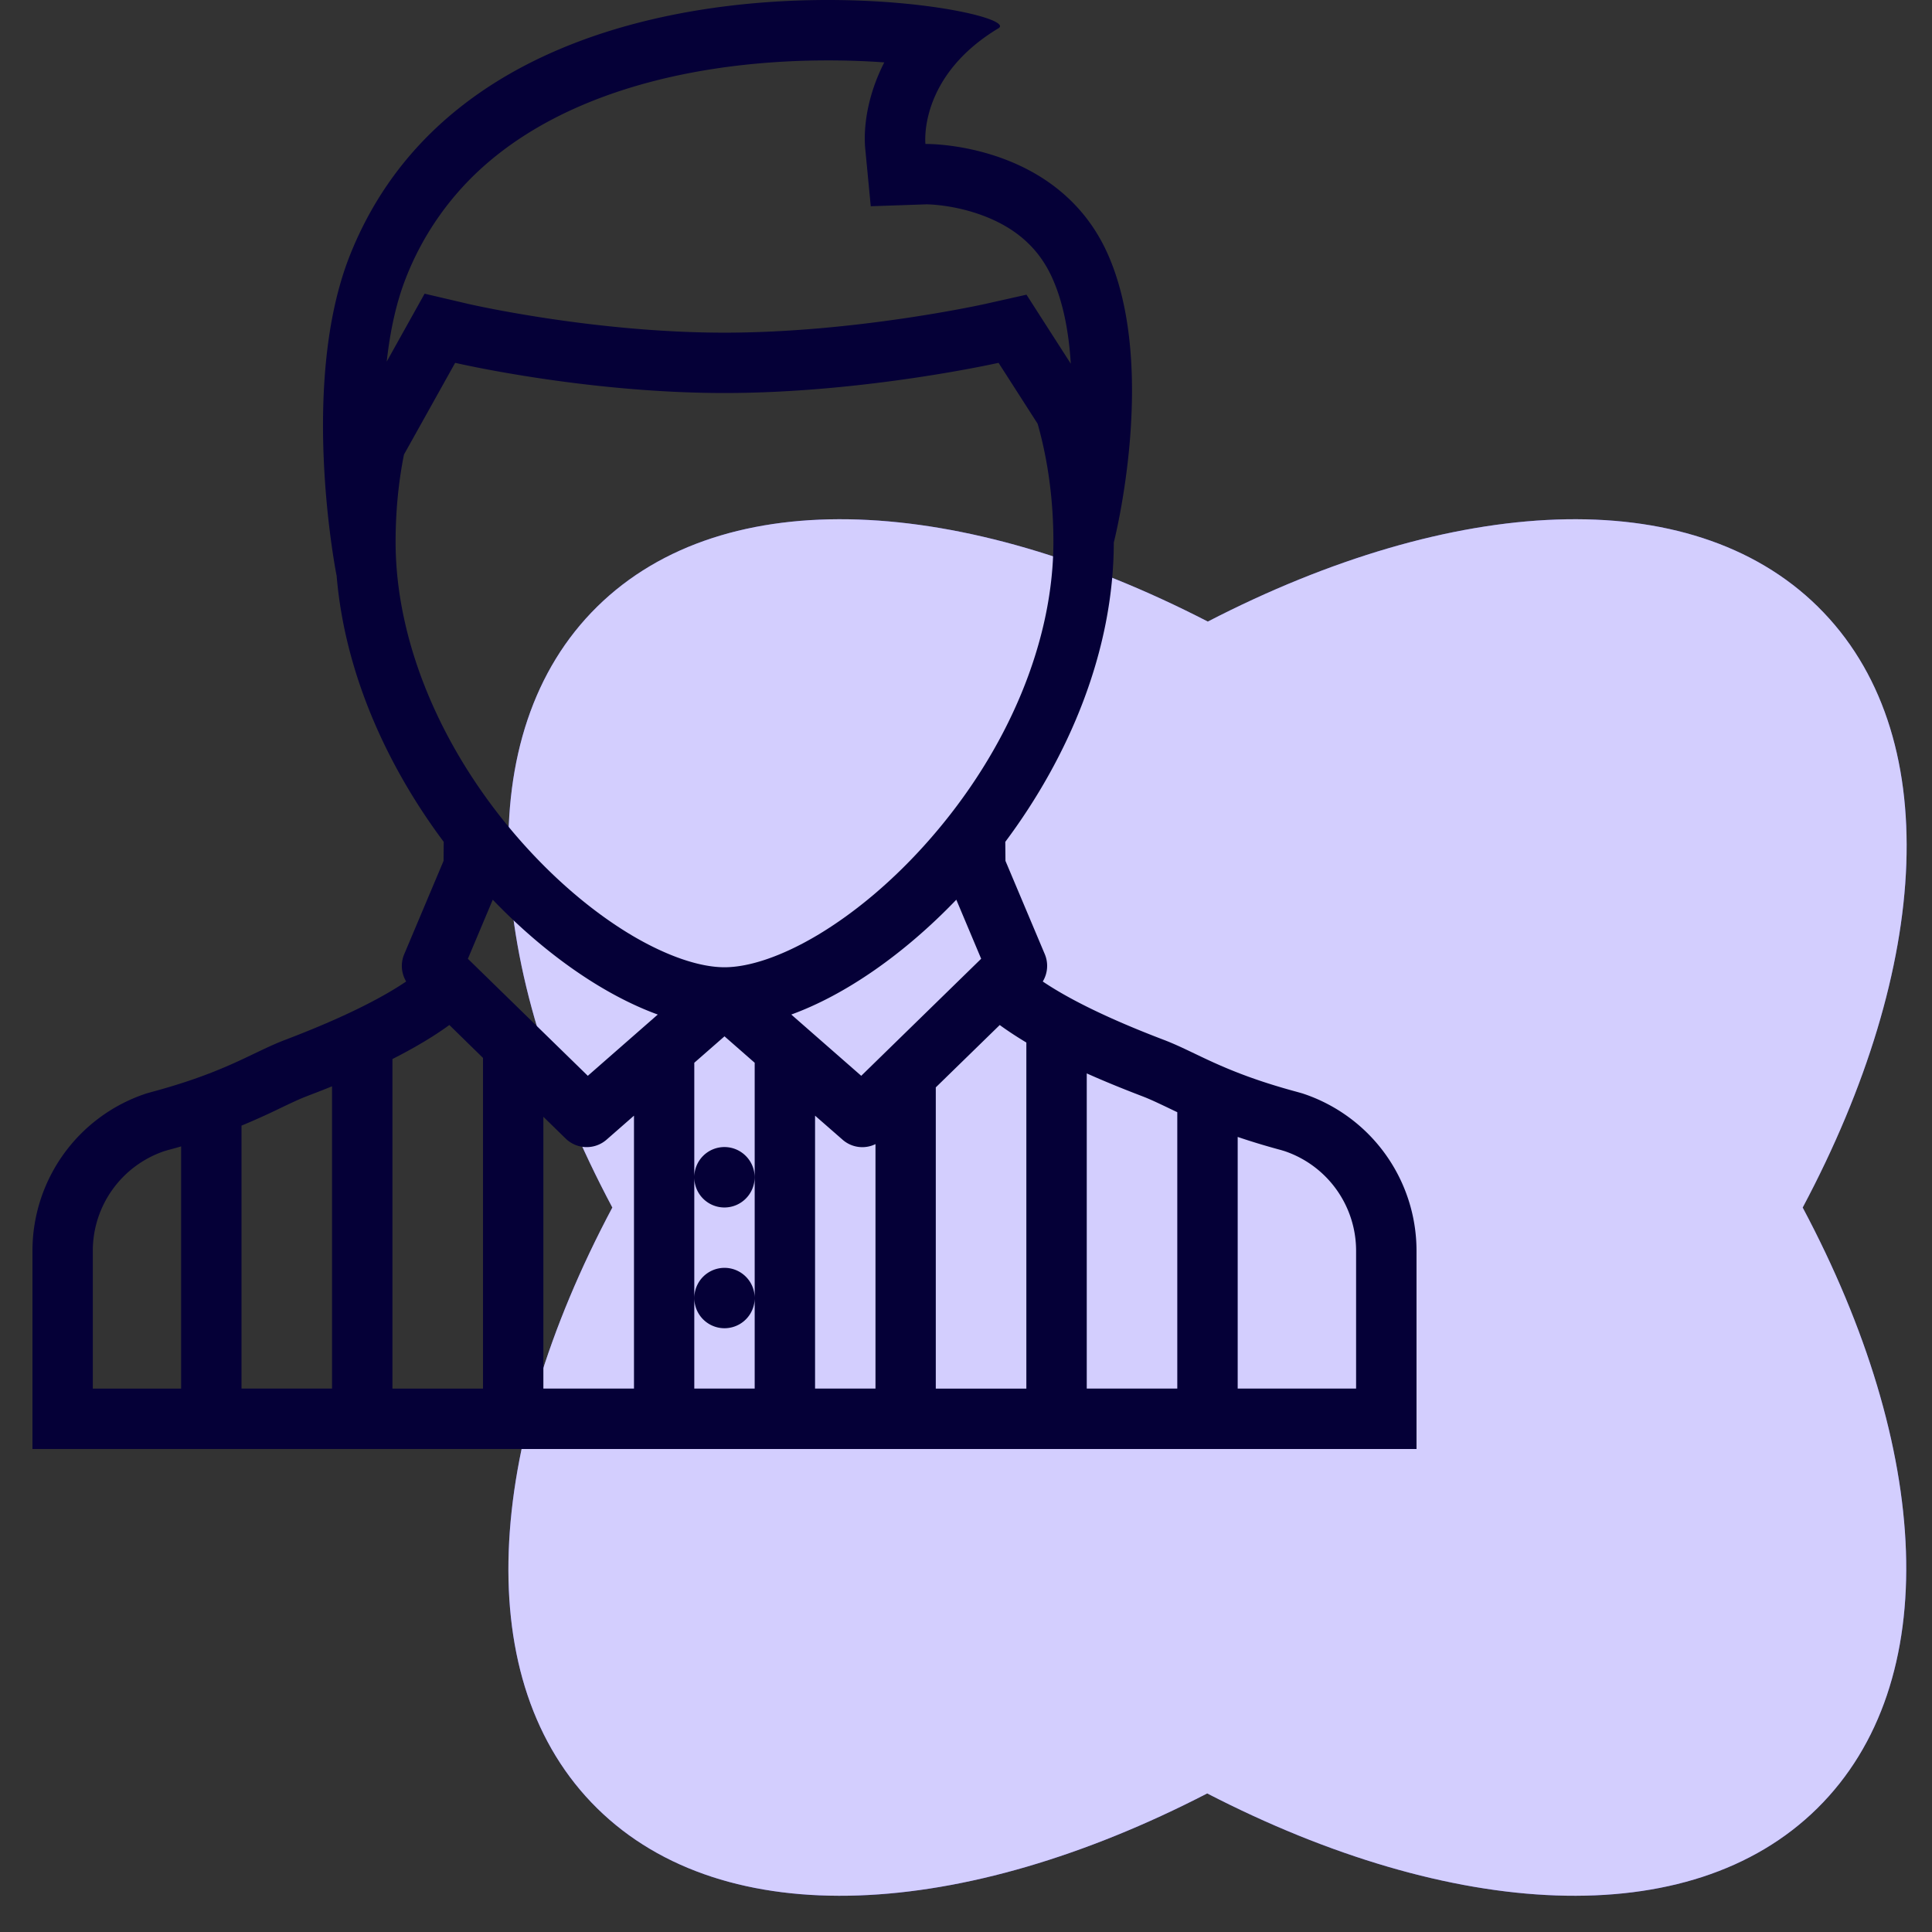 <?xml version="1.0" encoding="UTF-8"?> <svg xmlns="http://www.w3.org/2000/svg" data-bbox="1.344 0 77.606 78.5" viewBox="0 0 80 80" height="80" width="80" data-type="color"><rect x="0" y="0" width="80" height="80" fill="#333333" stroke="none"/> <g> <g clip-path="url(#85c764ab-8933-42a3-9efa-00f8d72df26e)"> <path fill="#6050FA" d="M75.273 25.12c-5.294-5.212-15.132-4.612-25.26.618-10.152-5.23-19.987-5.83-25.285-.617-5.298 5.213-4.683 14.898.628 24.88-5.311 9.983-5.922 19.665-.628 24.878 5.295 5.213 15.133 4.613 25.26-.617 10.14 5.23 19.977 5.83 25.261.617 5.285-5.213 4.708-14.895-.604-24.877 5.312-9.983 5.923-19.668.628-24.881Z" clip-rule="evenodd" fill-rule="evenodd" data-color="1"></path> <path fill-opacity=".72" fill="#ffffff" d="M75.273 25.12c-5.294-5.212-15.132-4.612-25.26.618-10.152-5.23-19.987-5.83-25.285-.617-5.298 5.213-4.683 14.898.628 24.88-5.311 9.983-5.922 19.665-.628 24.878 5.295 5.213 15.133 4.613 25.26-.617 10.14 5.23 19.977 5.83 25.261.617 5.285-5.213 4.708-14.895-.604-24.877 5.312-9.983 5.923-19.668.628-24.881Z" clip-rule="evenodd" fill-rule="evenodd" data-color="2"></path> <path fill="#050037" d="m53.931 45.276-.212-.06c-3.102-.835-4.153-1.634-5.534-2.16-2.482-.946-4.035-1.759-5.006-2.414a1.25 1.25 0 0 0 .085-1.128l-1.63-3.867-.007-.788c2.614-3.5 4.486-7.87 4.493-12.395 0 0 1.835-7.142-.22-11.877-1.966-4.525-7.1-4.626-7.547-4.626h-.033s-.311-2.786 3.025-4.791C41.905.834 38.705 0 34.28 0c-6.755 0-16.36 1.944-19.79 10.57-2.129 5.365-.554 13.258-.554 13.258l.002-.003c.333 4.035 2.082 7.886 4.435 11.034l-.006.788-1.63 3.867c-.157.373-.12.79.081 1.128-.968.655-2.52 1.468-5.006 2.415-1.38.525-2.43 1.324-5.531 2.159l-.213.06a6.859 6.859 0 0 0-4.724 6.508v8.215h57.311v-8.215a6.86 6.86 0 0 0-4.725-6.508Zm-5.548.603.366.175v11.444H45V44.447c.678.304 1.443.618 2.3.946.334.127.681.295 1.084.486ZM20 43.806v13.693h-3.75V43.852c.998-.506 1.764-.976 2.357-1.409L20 43.806Zm2.502 2.44.919.898a1.25 1.25 0 0 0 1.697.046l1.134-.993v11.301H22.5v-11.25Zm1.838-1.699-4.966-4.846 1.03-2.446c2.169 2.26 4.599 3.943 6.833 4.755l-2.897 2.537Zm15.259-7.292 1.029 2.445-4.966 4.847-2.897-2.537c2.234-.812 4.666-2.496 6.834-4.755Zm-5.849 8.942 1.136.993a1.238 1.238 0 0 0 1.366.185v10.123H33.75v-11.3Zm5-1.172 2.647-2.581c.315.23.681.472 1.102.725v14.33h-3.75V45.025ZM16.814 11.493a12.076 12.076 0 0 1 2.974-4.39c1.18-1.106 2.636-2.032 4.328-2.752 3.591-1.53 7.508-1.85 10.164-1.85.86 0 1.644.031 2.336.083-.729 1.423-.879 2.786-.78 3.656l.22 2.3 2.303-.079c.11.001 1.15.021 2.326.46 1.417.527 2.373 1.398 2.918 2.661.407.93.652 2.106.736 3.478l-.89-1.386-.944-1.472-1.707.383c-.055.012-5.361 1.19-10.798 1.19-5.426 0-10.534-1.174-10.585-1.185l-1.833-.429-.918 1.645-.651 1.168c.148-1.34.417-2.513.801-3.48Zm-.09 7.336 2.123-3.805S24.2 16.274 30 16.274c5.8 0 11.348-1.25 11.348-1.25l1.619 2.524c.432 1.529.652 3.169.652 4.893 0 4.117-1.872 8.613-5.138 12.334-1.436 1.637-3.044 3.003-4.651 3.959-1.432.85-2.793 1.318-3.83 1.318-1.036 0-2.396-.469-3.832-1.318-1.606-.956-3.213-2.322-4.65-3.959-3.264-3.721-5.137-8.217-5.137-12.334 0-1.252.116-2.46.345-3.612Zm-4.022 26.563c.366-.14.716-.275 1.047-.41v12.516H10V46.61a29.224 29.224 0 0 0 1.619-.73c.4-.19.747-.36 1.084-.487Zm-8.859 6.392a4.357 4.357 0 0 1 2.968-4.12l.141-.042c.189-.05.372-.1.548-.152v10.029H3.844v-5.715Zm24.906 5.714v-8.747a1.248 1.248 0 0 0 2.133.88 1.248 1.248 0 0 0 0-1.766 1.248 1.248 0 0 0-2.133.881v-4.739L30 42.912l1.25 1.095v9.741a1.25 1.25 0 1 0 0 .002v3.748h-2.5Zm27.404 0H51.25v-10.42c.523.177 1.113.36 1.798.544l.139.042a4.355 4.355 0 0 1 2.966 4.12v5.714Z" data-color="3"></path> </g> <defs fill="none"> <clipPath id="85c764ab-8933-42a3-9efa-00f8d72df26e"> <path fill="#ffffff" d="M80 0v80H0V0h80z"></path> </clipPath> </defs> </g> </svg> 